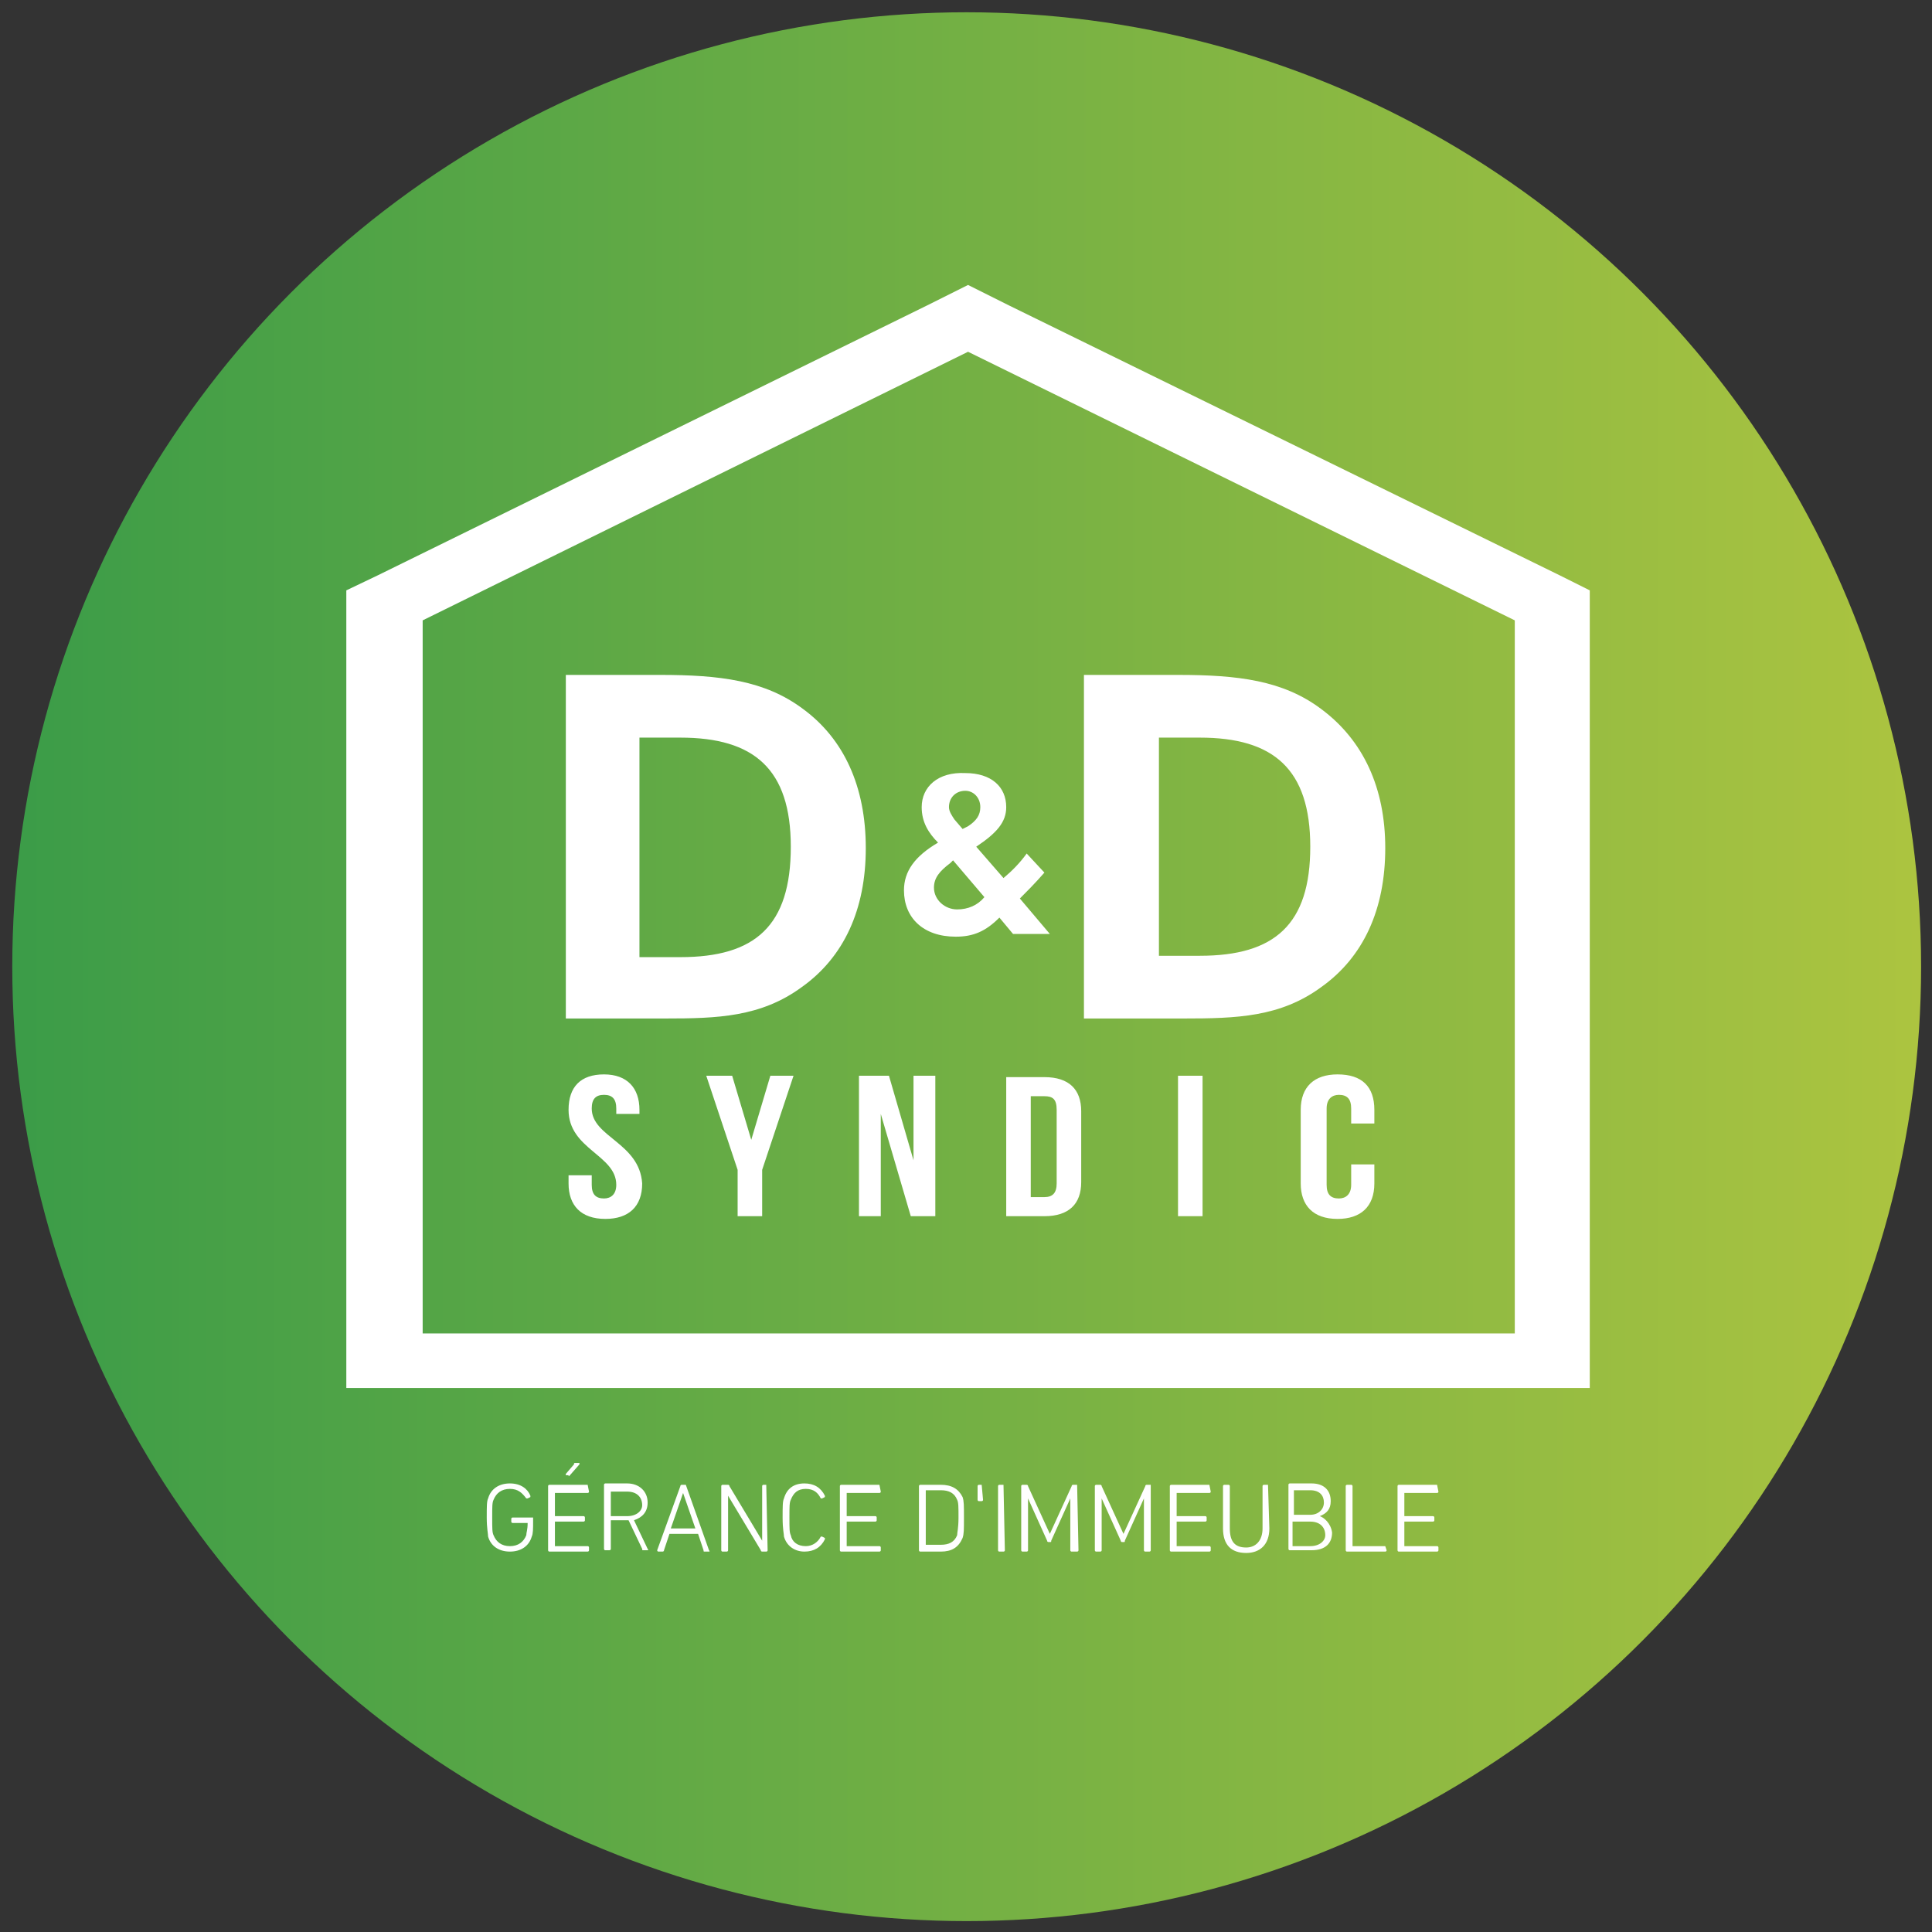 <?xml version="1.0" encoding="utf-8"?>
<!-- Generator: Adobe Illustrator 26.0.2, SVG Export Plug-In . SVG Version: 6.00 Build 0)  -->
<svg version="1.1" id="ORANGE" xmlns="http://www.w3.org/2000/svg" xmlns:xlink="http://www.w3.org/1999/xlink" x="0px" y="0px"
	 viewBox="0 0 141.7 141.7" style="enable-background:new 0 0 141.7 141.7;" xml:space="preserve">
<rect x="0" y="0" width="141.7" height="141.7" fill="#333333" stroke="none"/>
<style type="text/css">
	.st0{fill:url(#SVGID_1_);}
	.st1{fill:#FFFFFF;}
</style>
<g>
	<linearGradient id="SVGID_1_" gradientUnits="userSpaceOnUse" x1="0.865" y1="70.865" x2="140.865" y2="70.865">
		<stop  offset="0" style="stop-color:#3B9C48"/>
		<stop  offset="1" style="stop-color:#ACC440"/>
	</linearGradient>
	<circle class="st0" cx="70.9" cy="70.9" r="70"/>
	<path class="st1" d="M58.9,52c-2.8-2.1-6.1-2.5-10.5-2.5h-6.9v25.2h7.3c3.8,0,7-0.1,10-2.3c3.1-2.2,4.7-5.7,4.7-10.2
		C63.5,57.7,61.9,54.2,58.9,52z M49.9,70.2h-3V54.1h3c5.4,0,8.1,2.3,8.1,8C58,67.9,55.4,70.2,49.9,70.2z M114.4,42.2L74,22.4l-3-1.5
		l-3,1.5L27.7,42.2l-2.3,1.1v58.5h91.2V43.3L114.4,42.2z M111.1,97.8H31V45.5L71,25.8l40.1,19.7V97.8z M67.6,59.2
		c0,1.1,0.5,1.9,1.2,2.6c-1.7,1-2.5,2.1-2.5,3.5c0,2,1.4,3.4,3.8,3.4c1.3,0,2.2-0.4,3.2-1.4l1,1.2h2.7l-2.2-2.6
		c0.5-0.5,1.1-1.1,1.8-1.9l-1.3-1.4c-0.5,0.7-1.1,1.3-1.7,1.8l-2-2.3c1.5-1,2.2-1.8,2.2-2.9c0-1.5-1.1-2.5-3-2.5
		C68.8,56.6,67.6,57.7,67.6,59.2z M72.2,65.8c-0.5,0.6-1.2,0.9-2,0.9c-0.9,0-1.7-0.7-1.7-1.6c0-0.7,0.4-1.2,1.2-1.8l0.2-0.2
		L72.2,65.8z M71.9,59.2c0,0.6-0.3,1-0.9,1.4l-0.4,0.2L70,60.1c-0.2-0.3-0.4-0.6-0.4-0.9c0-0.7,0.5-1.2,1.2-1.2
		C71.4,58,71.9,58.5,71.9,59.2z M96.9,72.4c3.1-2.2,4.7-5.7,4.7-10.2c0-4.4-1.6-7.9-4.7-10.2c-2.8-2.1-6.1-2.5-10.5-2.5h-6.9v25.2
		h7.3C90.7,74.7,93.9,74.6,96.9,72.4z M85,54.1h3c5.4,0,8.1,2.3,8.1,8c0,5.7-2.6,8-8.1,8h-3V54.1z M64.5,108.9h-2.8
		c0,0-0.1,0-0.1,0.1v4.7c0,0,0,0.1,0.1,0.1h2.8c0,0,0.1,0,0.1-0.1v-0.2c0,0,0-0.1-0.1-0.1h-2.4c0,0,0,0,0,0v-1.8c0,0,0,0,0,0h2.1
		c0,0,0.1,0,0.1-0.1v-0.2c0,0,0-0.1-0.1-0.1h-2.1c0,0,0,0,0,0v-1.7c0,0,0,0,0,0h2.4c0,0,0.1,0,0.1-0.1L64.5,108.9
		C64.6,108.9,64.6,108.9,64.5,108.9z M72,108.9h-0.2c0,0-0.1,0-0.1,0.1v1c0,0,0,0.1,0.1,0.1H72c0,0,0.1,0,0.1-0.1L72,108.9
		C72,108.9,72,108.9,72,108.9z M59.1,109.2c0.6,0,0.9,0.3,1.1,0.7c0,0,0.1,0,0.1,0l0.2-0.1c0,0,0-0.1,0-0.1
		c-0.3-0.6-0.8-0.9-1.5-0.9c-0.8,0-1.3,0.4-1.5,1.1c-0.1,0.2-0.1,0.6-0.1,1.4c0,0.9,0.1,1.2,0.1,1.4c0.2,0.7,0.8,1.1,1.5,1.1
		c0.7,0,1.2-0.3,1.5-0.9c0,0,0-0.1,0-0.1l-0.2-0.1c0,0-0.1,0-0.1,0c-0.2,0.4-0.6,0.7-1.1,0.7c-0.6,0-1-0.3-1.1-0.8
		c-0.1-0.2-0.1-0.5-0.1-1.3c0-0.8,0-1.1,0.1-1.3C58.2,109.5,58.5,109.2,59.1,109.2z M69,108.9h-1.5c0,0-0.1,0-0.1,0.1v4.7
		c0,0,0,0.1,0.1,0.1H69c0.8,0,1.3-0.3,1.6-1c0.1-0.3,0.1-0.6,0.1-1.5c0-0.9,0-1.2-0.1-1.5C70.3,109.2,69.8,108.9,69,108.9z
		 M70.2,112.6c-0.2,0.5-0.6,0.7-1.2,0.7h-1.1c0,0,0,0,0,0v-4c0,0,0,0,0,0h1.1c0.6,0,1,0.2,1.2,0.7c0.1,0.2,0.1,0.5,0.1,1.3
		C70.3,112.1,70.2,112.4,70.2,112.6z M39.1,111.3h-1.5c0,0-0.1,0-0.1,0.1v0.2c0,0,0,0.1,0.1,0.1h1.1c0,0,0,0,0,0
		c0,0.5-0.1,0.7-0.1,0.9c-0.2,0.5-0.6,0.8-1.2,0.8c-0.6,0-1-0.3-1.2-0.8c-0.1-0.2-0.1-0.5-0.1-1.3c0-0.8,0-1.1,0.1-1.3
		c0.2-0.5,0.6-0.8,1.2-0.8c0.6,0,0.9,0.3,1.2,0.7c0,0,0.1,0,0.1,0l0.2-0.1c0,0,0-0.1,0-0.1c-0.2-0.5-0.7-0.9-1.5-0.9
		c-0.8,0-1.4,0.4-1.6,1.1c-0.1,0.2-0.1,0.6-0.1,1.4c0,0.8,0.1,1.2,0.1,1.4c0.2,0.7,0.8,1.1,1.6,1.1c0.8,0,1.4-0.4,1.6-1.1
		c0.1-0.2,0.1-0.6,0.1-1.1L39.1,111.3C39.1,111.3,39.1,111.3,39.1,111.3z M73.6,108.9h-0.3c0,0-0.1,0-0.1,0.1v4.7c0,0,0,0.1,0.1,0.1
		h0.3c0,0,0.1,0,0.1-0.1L73.6,108.9C73.7,108.9,73.6,108.9,73.6,108.9z M41.8,108.2l0.7-0.8c0,0,0-0.1,0-0.1h-0.3
		c-0.1,0-0.1,0-0.1,0.1l-0.6,0.7c0,0,0,0.1,0,0.1h0.2C41.7,108.3,41.7,108.3,41.8,108.2z M46.5,111.5c0.6-0.2,1-0.6,1-1.3
		c0-0.8-0.6-1.4-1.5-1.4h-1.6c0,0-0.1,0-0.1,0.1v4.7c0,0,0,0.1,0.1,0.1h0.3c0,0,0.1,0,0.1-0.1v-2.1c0,0,0,0,0,0H46h0.1l1,2.1
		c0,0.1,0,0.1,0.1,0.1h0.3c0,0,0.1,0,0-0.1L46.5,111.5z M46,111.2h-1.2c0,0,0,0,0,0v-1.8c0,0,0,0,0,0H46c0.7,0,1.1,0.4,1.1,1
		C47.1,110.8,46.7,111.2,46,111.2z M50.3,108.9H50c0,0-0.1,0-0.1,0.1l-1.7,4.7c0,0,0,0.1,0.1,0.1h0.3c0,0,0.1,0,0.1-0.1l0.4-1.2h2.1
		l0.4,1.2c0,0.1,0,0.1,0.1,0.1H52c0,0,0.1,0,0-0.1L50.3,108.9C50.4,108.9,50.3,108.9,50.3,108.9z M49.2,112.1l0.9-2.6h0l0.9,2.6
		H49.2z M56.2,108.9H56c0,0-0.1,0-0.1,0.1v4h0l-2.4-4c0-0.1-0.1-0.1-0.1-0.1H53c0,0-0.1,0-0.1,0.1v4.7c0,0,0,0.1,0.1,0.1h0.3
		c0,0,0.1,0,0.1-0.1v-4h0l2.4,4c0,0.1,0.1,0.1,0.1,0.1h0.3c0,0,0.1,0,0.1-0.1L56.2,108.9C56.3,108.9,56.3,108.9,56.2,108.9z
		 M43.1,108.9h-2.8c0,0-0.1,0-0.1,0.1v4.7c0,0,0,0.1,0.1,0.1h2.8c0,0,0.1,0,0.1-0.1v-0.2c0,0,0-0.1-0.1-0.1h-2.4c0,0,0,0,0,0v-1.8
		c0,0,0,0,0,0h2.1c0,0,0.1,0,0.1-0.1v-0.2c0,0,0-0.1-0.1-0.1h-2.1c0,0,0,0,0,0v-1.7c0,0,0,0,0,0h2.4c0,0,0.1,0,0.1-0.1L43.1,108.9
		C43.2,108.9,43.2,108.9,43.1,108.9z M101.6,113.4h-2.4c0,0,0,0,0,0v-4.4c0,0,0-0.1-0.1-0.1h-0.3c0,0-0.1,0-0.1,0.1v4.7
		c0,0,0,0.1,0.1,0.1h2.8c0,0,0.1,0,0.1-0.1L101.6,113.4C101.7,113.4,101.6,113.4,101.6,113.4z M105.4,108.9h-2.8c0,0-0.1,0-0.1,0.1
		v4.7c0,0,0,0.1,0.1,0.1h2.8c0,0,0.1,0,0.1-0.1v-0.2c0,0,0-0.1-0.1-0.1H103c0,0,0,0,0,0v-1.8c0,0,0,0,0,0h2.1c0,0,0.1,0,0.1-0.1
		v-0.2c0,0,0-0.1-0.1-0.1H103c0,0,0,0,0,0v-1.7c0,0,0,0,0,0h2.4c0,0,0.1,0,0.1-0.1L105.4,108.9C105.5,108.9,105.4,108.9,105.4,108.9
		z M96.8,111.2L96.8,111.2c0.5-0.2,0.8-0.5,0.8-1.1c0-0.8-0.5-1.3-1.4-1.3h-1.6c0,0-0.1,0-0.1,0.1v4.7c0,0,0,0.1,0.1,0.1h1.6
		c1,0,1.5-0.5,1.5-1.3C97.6,111.7,97.1,111.3,96.8,111.2z M94.8,109.3C94.8,109.3,94.8,109.3,94.8,109.3l1.3,0c0.7,0,1,0.4,1,0.9
		c0,0.5-0.4,0.9-1,0.9h-1.2c0,0,0,0,0,0V109.3z M96.1,113.4h-1.3c0,0,0,0,0,0v-1.8c0,0,0,0,0,0h1.3c0.7,0,1.1,0.4,1.1,1
		C97.2,113,96.8,113.4,96.1,113.4z M79,108.9h-0.3c0,0-0.1,0-0.1,0.1l-1.6,3.5h0l-1.6-3.5c0-0.1-0.1-0.1-0.1-0.1h-0.3
		c0,0-0.1,0-0.1,0.1v4.7c0,0,0,0.1,0.1,0.1h0.3c0,0,0.1,0,0.1-0.1v-3.8h0l1.4,3.1c0,0.1,0.1,0.1,0.1,0.1h0.1c0.1,0,0.1,0,0.1-0.1
		l1.4-3.1h0v3.8c0,0,0,0.1,0.1,0.1H79c0,0,0.1,0,0.1-0.1L79,108.9C79.1,108.9,79.1,108.9,79,108.9z M93,108.9h-0.3
		c0,0-0.1,0-0.1,0.1v3.1c0,0.9-0.5,1.4-1.2,1.4c-0.8,0-1.2-0.4-1.2-1.4v-3.1c0,0,0-0.1-0.1-0.1h-0.3c0,0-0.1,0-0.1,0.1v3.1
		c0,1.2,0.6,1.8,1.7,1.8c1,0,1.7-0.6,1.7-1.8L93,108.9C93.1,108.9,93.1,108.9,93,108.9z M88.7,108.9h-2.8c0,0-0.1,0-0.1,0.1v4.7
		c0,0,0,0.1,0.1,0.1h2.8c0,0,0.1,0,0.1-0.1v-0.2c0,0,0-0.1-0.1-0.1h-2.4c0,0,0,0,0,0v-1.8c0,0,0,0,0,0h2.1c0,0,0.1,0,0.1-0.1v-0.2
		c0,0,0-0.1-0.1-0.1h-2.1c0,0,0,0,0,0v-1.7c0,0,0,0,0,0h2.4c0,0,0.1,0,0.1-0.1L88.7,108.9C88.8,108.9,88.8,108.9,88.7,108.9z
		 M84.4,108.9h-0.3c0,0-0.1,0-0.1,0.1l-1.6,3.5h0l-1.6-3.5c0-0.1-0.1-0.1-0.1-0.1h-0.3c0,0-0.1,0-0.1,0.1v4.7c0,0,0,0.1,0.1,0.1h0.3
		c0,0,0.1,0,0.1-0.1v-3.8h0l1.4,3.1c0,0.1,0.1,0.1,0.1,0.1h0.1c0.1,0,0.1,0,0.1-0.1l1.4-3.1h0v3.8c0,0,0,0.1,0.1,0.1h0.3
		c0,0,0.1,0,0.1-0.1L84.4,108.9C84.5,108.9,84.5,108.9,84.4,108.9z M43.4,81.3c0-0.7,0.3-1,0.9-1c0.6,0,0.9,0.3,0.9,1v0.4h1.7v-0.3
		c0-1.6-0.9-2.6-2.6-2.6c-1.7,0-2.6,0.9-2.6,2.6c0,2.9,3.5,3.3,3.5,5.5c0,0.7-0.4,1-0.9,1c-0.6,0-0.9-0.3-0.9-1v-0.7h-1.7v0.6
		c0,1.6,0.9,2.6,2.7,2.6c1.7,0,2.7-0.9,2.7-2.6C46.9,83.8,43.4,83.4,43.4,81.3z M55.1,83.6l-1.4-4.7h-1.9l2.3,6.9v3.4h1.8v-3.4
		l2.3-6.9h-1.7L55.1,83.6z M73.8,78.9v10.3h2.8c1.8,0,2.7-0.9,2.7-2.5v-5.2c0-1.6-0.9-2.5-2.7-2.5H73.8z M77.5,81.4v5.4
		c0,0.7-0.3,1-0.9,1h-1v-7.4h1C77.2,80.4,77.5,80.6,77.5,81.4z M86.4,89.2h1.8V78.9h-1.8V89.2z M98.1,78.8c-1.7,0-2.7,0.9-2.7,2.6
		v5.4c0,1.6,0.9,2.6,2.7,2.6c1.7,0,2.7-0.9,2.7-2.6v-1.4h-1.7v1.5c0,0.7-0.4,1-0.9,1c-0.6,0-0.9-0.3-0.9-1v-5.6c0-0.7,0.4-1,0.9-1
		c0.6,0,0.9,0.3,0.9,1v1.1h1.7v-1C100.8,79.7,99.9,78.8,98.1,78.8z M67,85.1l-1.8-6.2H63v10.3h1.6v-7.5l2.2,7.5h1.8V78.9H67V85.1z"
		/>
</g>
</svg>
